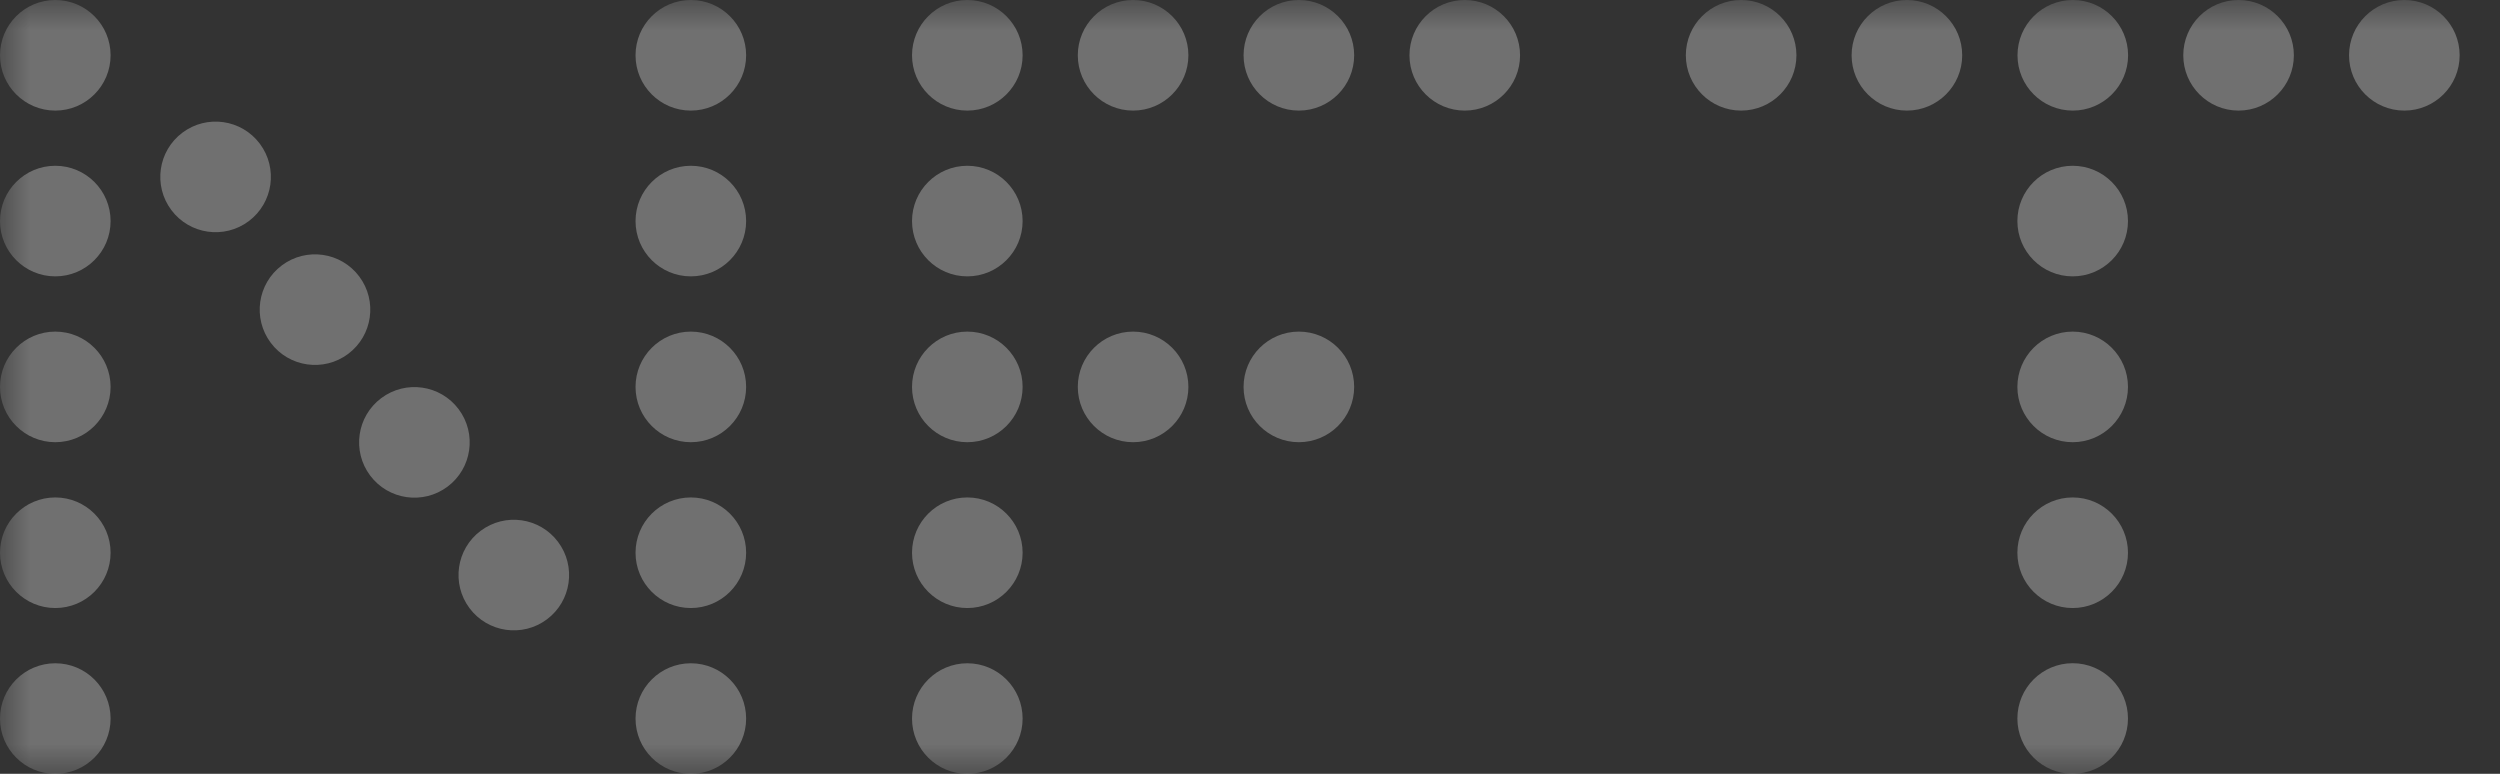 <svg width="42" height="13" viewBox="0 0 42 13" fill="none" xmlns="http://www.w3.org/2000/svg">
<rect x="0" y="0" width="42" height="13" fill="#333333" stroke="none"/>
<mask id="mask0_449_1338" style="mask-type:alpha" maskUnits="userSpaceOnUse" x="0" y="0" width="42" height="13">
<rect width="42" height="13" fill="#D9D9D9"/>
</mask>
<g mask="url(#mask0_449_1338)">
<circle cx="0.929" cy="0.929" r="0.929" fill="white" fill-opacity="0.3"/>
<circle cx="0.929" cy="3.714" r="0.929" fill="white" fill-opacity="0.3"/>
<circle cx="0.929" cy="6.5" r="0.929" fill="white" fill-opacity="0.3"/>
<circle cx="0.929" cy="9.286" r="0.929" fill="white" fill-opacity="0.3"/>
<circle cx="0.929" cy="12.072" r="0.929" fill="white" fill-opacity="0.3"/>
<circle cx="16.251" cy="0.929" r="0.929" fill="white" fill-opacity="0.3"/>
<circle cx="16.251" cy="3.714" r="0.929" fill="white" fill-opacity="0.3"/>
<circle cx="16.251" cy="6.5" r="0.929" fill="white" fill-opacity="0.3"/>
<circle cx="16.251" cy="9.286" r="0.929" fill="white" fill-opacity="0.3"/>
<circle cx="16.251" cy="12.072" r="0.929" fill="white" fill-opacity="0.3"/>
<circle cx="34.821" cy="3.714" r="0.929" fill="white" fill-opacity="0.3"/>
<circle cx="34.821" cy="6.5" r="0.929" fill="white" fill-opacity="0.3"/>
<circle cx="34.821" cy="9.286" r="0.929" fill="white" fill-opacity="0.3"/>
<circle cx="34.821" cy="12.071" r="0.929" fill="white" fill-opacity="0.3"/>
<circle cx="11.606" cy="0.929" r="0.929" fill="white" fill-opacity="0.3"/>
<circle cx="11.606" cy="3.714" r="0.929" fill="white" fill-opacity="0.3"/>
<circle cx="11.606" cy="6.5" r="0.929" fill="white" fill-opacity="0.3"/>
<circle cx="11.606" cy="9.286" r="0.929" fill="white" fill-opacity="0.3"/>
<circle cx="11.606" cy="12.072" r="0.929" fill="white" fill-opacity="0.3"/>
<circle cx="3.622" cy="2.972" r="0.929" transform="rotate(-36.833 3.622 2.972)" fill="white" fill-opacity="0.3"/>
<circle cx="5.292" cy="5.202" r="0.929" transform="rotate(-36.833 5.292 5.202)" fill="white" fill-opacity="0.3"/>
<circle cx="6.962" cy="7.432" r="0.929" transform="rotate(-36.833 6.962 7.432)" fill="white" fill-opacity="0.3"/>
<circle cx="8.632" cy="9.661" r="0.929" transform="rotate(-36.833 8.632 9.661)" fill="white" fill-opacity="0.3"/>
<circle cx="19.036" cy="0.929" r="0.929" transform="rotate(-90 19.036 0.929)" fill="white" fill-opacity="0.3"/>
<circle cx="21.821" cy="0.929" r="0.929" transform="rotate(-90 21.821 0.929)" fill="white" fill-opacity="0.3"/>
<circle cx="24.608" cy="0.929" r="0.929" transform="rotate(-90 24.608 0.929)" fill="white" fill-opacity="0.3"/>
<circle cx="29.251" cy="0.929" r="0.929" transform="rotate(-90 29.251 0.929)" fill="white" fill-opacity="0.3"/>
<circle cx="32.036" cy="0.929" r="0.929" transform="rotate(-90 32.036 0.929)" fill="white" fill-opacity="0.3"/>
<circle cx="34.823" cy="0.929" r="0.929" transform="rotate(-90 34.823 0.929)" fill="white" fill-opacity="0.3"/>
<circle cx="37.608" cy="0.929" r="0.929" transform="rotate(-90 37.608 0.929)" fill="white" fill-opacity="0.3"/>
<circle cx="40.393" cy="0.929" r="0.929" transform="rotate(-90 40.393 0.929)" fill="white" fill-opacity="0.3"/>
<circle cx="19.036" cy="6.5" r="0.929" transform="rotate(-90 19.036 6.5)" fill="white" fill-opacity="0.3"/>
<circle cx="21.821" cy="6.5" r="0.929" transform="rotate(-90 21.821 6.5)" fill="white" fill-opacity="0.3"/>
</g>
</svg>
